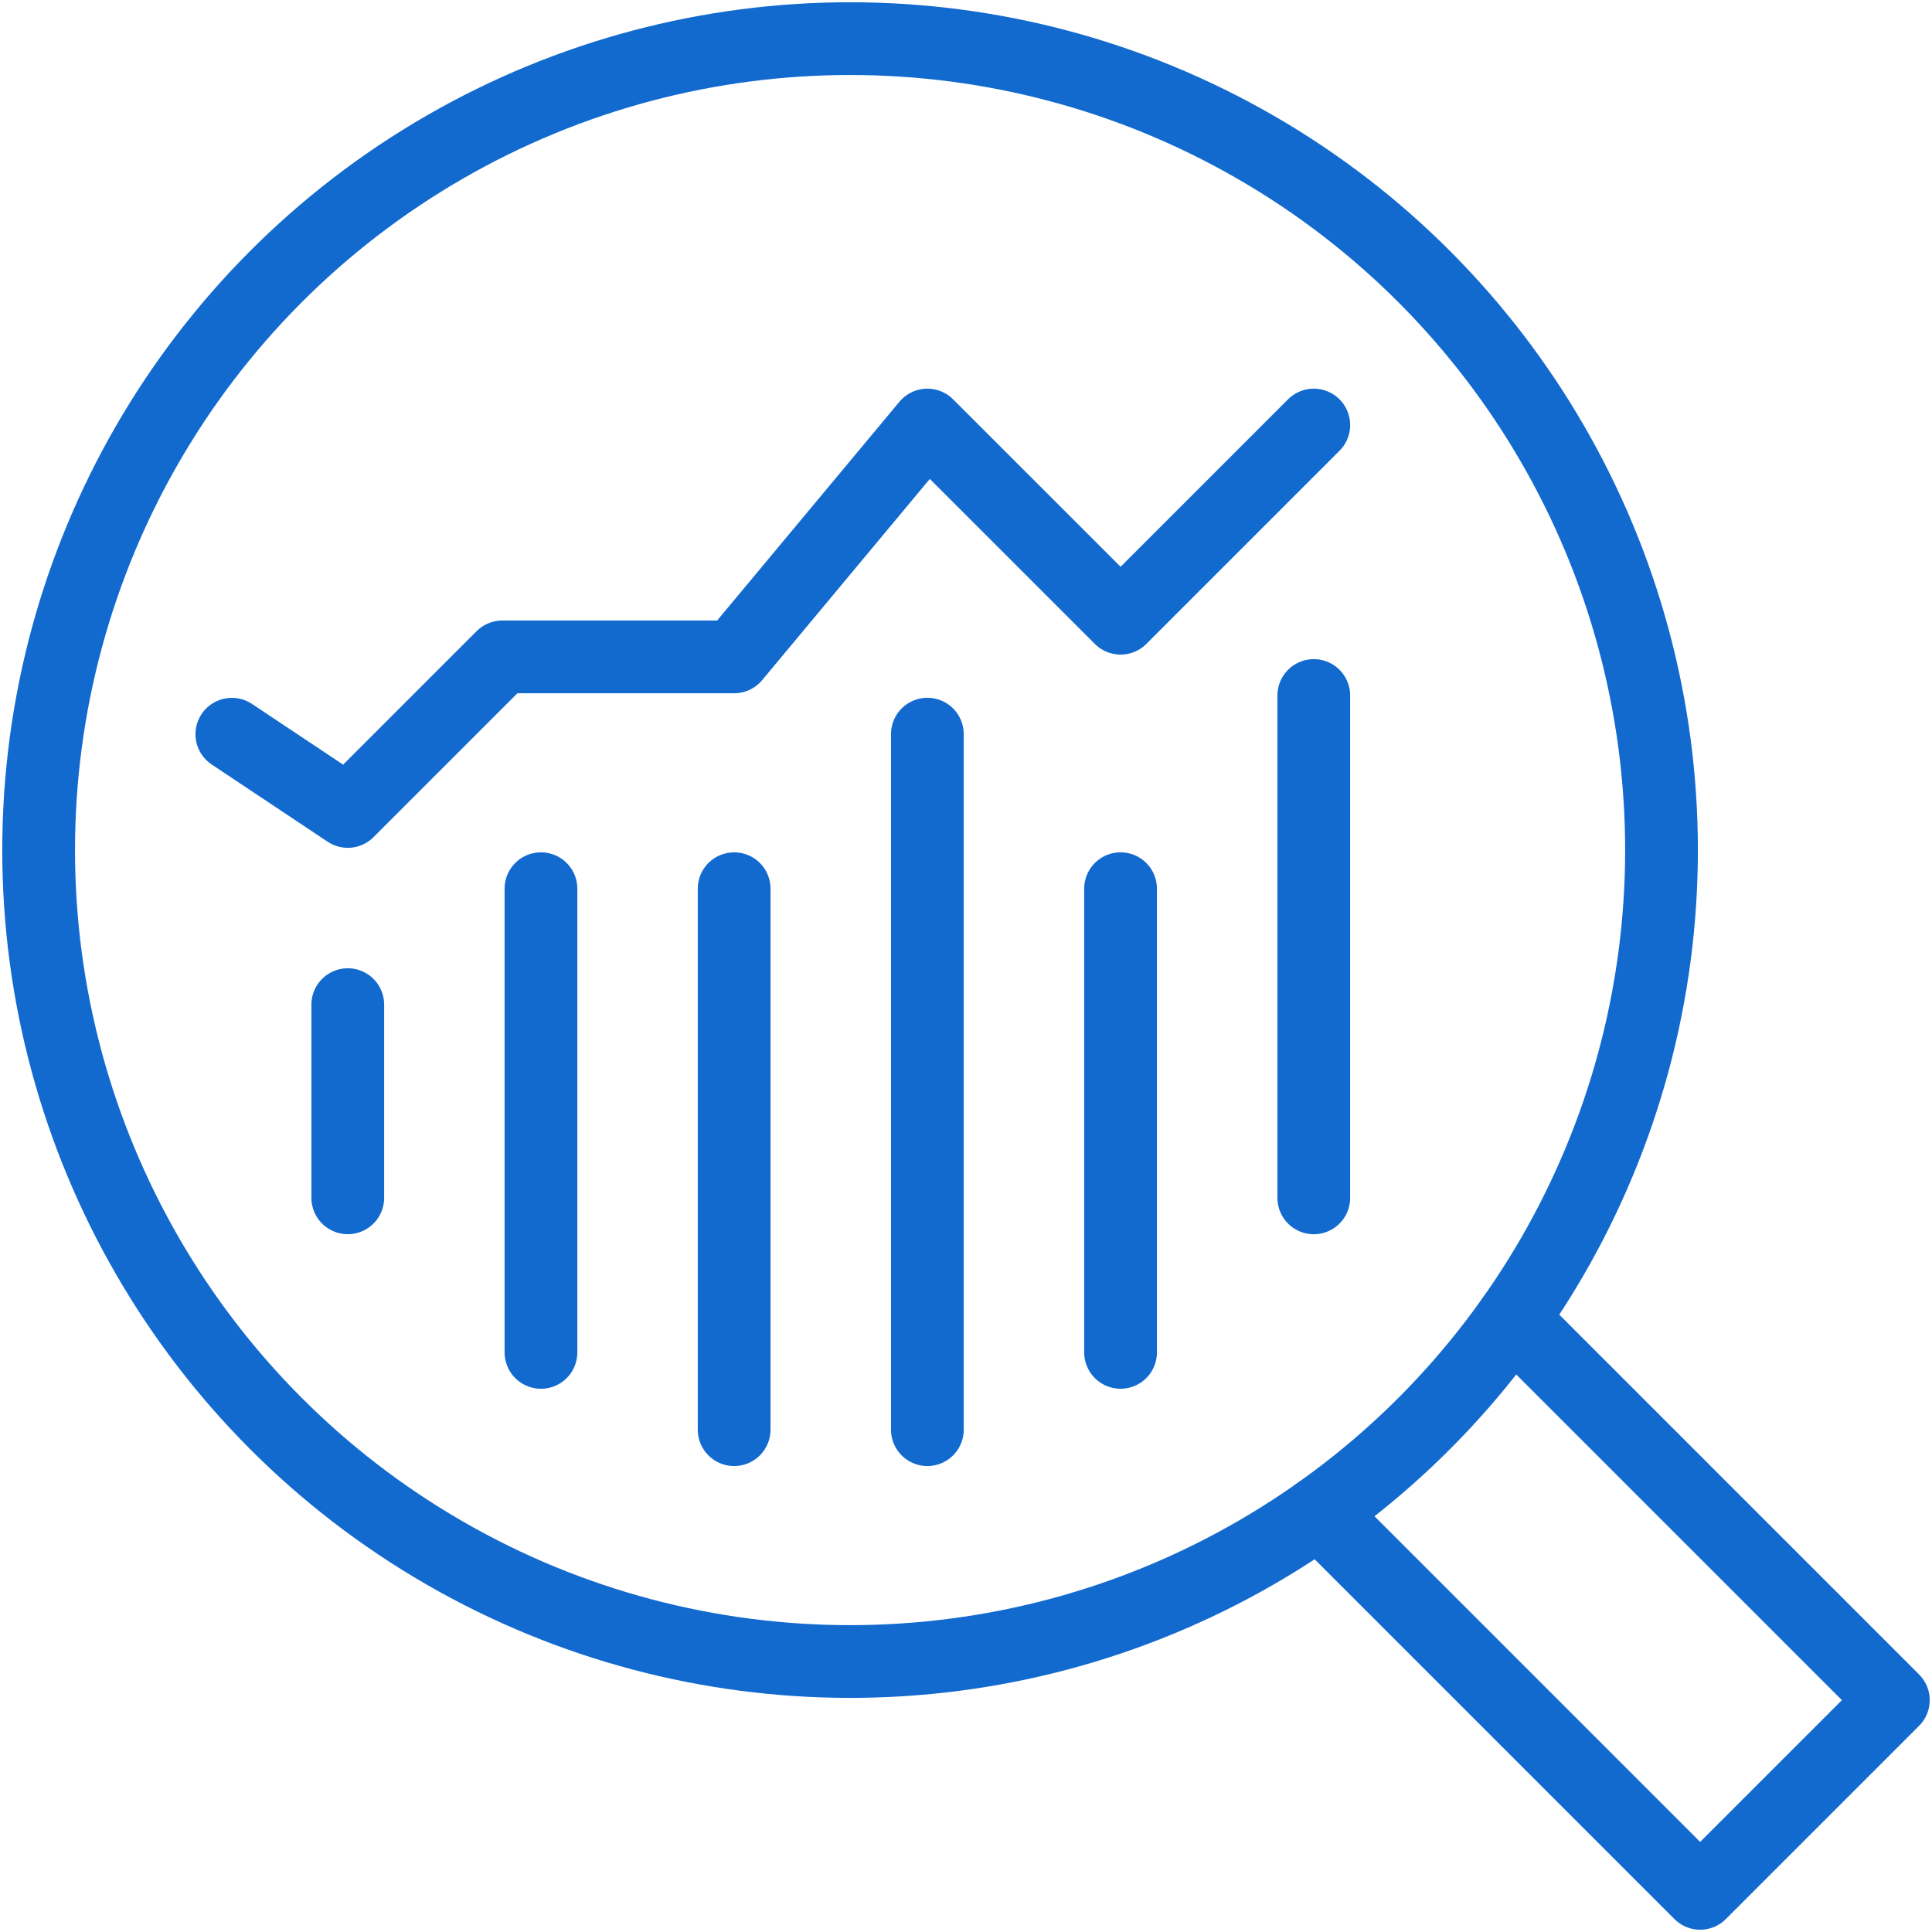 <svg id="Group_24274" data-name="Group 24274" xmlns="http://www.w3.org/2000/svg" xmlns:xlink="http://www.w3.org/1999/xlink" width="53.114" height="53.114" viewBox="0 0 53.114 53.114">
  <defs>
    <clipPath id="clip-path">
      <rect id="Rectangle_1925" data-name="Rectangle 1925" width="53.114" height="53.114" fill="none" stroke="#126ACF" stroke-width="2"/>
    </clipPath>
  </defs>
  <line id="Line_59" data-name="Line 59" y1="14.872" transform="translate(20.183 24.432)" fill="none" stroke="#126ACF" stroke-linecap="round" stroke-linejoin="round" stroke-width="2"/>
  <line id="Line_60" data-name="Line 60" y1="5.311" transform="translate(9.561 27.619)" fill="none" stroke="#126ACF" stroke-linecap="round" stroke-linejoin="round" stroke-width="2"/>
  <line id="Line_61" data-name="Line 61" y1="12.747" transform="translate(14.872 24.432)" fill="none" stroke="#126ACF" stroke-linecap="round" stroke-linejoin="round" stroke-width="2"/>
  <line id="Line_62" data-name="Line 62" y1="19.121" transform="translate(25.495 20.183)" fill="none" stroke="#126ACF" stroke-linecap="round" stroke-linejoin="round" stroke-width="2"/>
  <line id="Line_63" data-name="Line 63" y1="12.747" transform="translate(30.806 24.432)" fill="none" stroke="#126ACF" stroke-linecap="round" stroke-linejoin="round" stroke-width="2"/>
  <line id="Line_64" data-name="Line 64" y1="13.81" transform="translate(36.118 19.121)" fill="none" stroke="#126ACF" stroke-linecap="round" stroke-linejoin="round" stroke-width="2"/>
  <path id="Path_14219" data-name="Path 14219" d="M35.744,11l-5.311,5.311L25.121,11,19.81,17.374H13.436L9.187,21.623,6,19.5" transform="translate(0.374 0.685)" fill="none" stroke="#126ACF" stroke-linecap="round" stroke-linejoin="round" stroke-width="2"/>
  <g id="Group_24273" data-name="Group 24273">
    <g id="Group_24272" data-name="Group 24272" clip-path="url(#clip-path)">
      <circle id="Ellipse_19" data-name="Ellipse 19" cx="22.308" cy="22.308" r="22.308" transform="translate(1.062 1.062)" fill="none" stroke="#126ACF" stroke-linecap="round" stroke-linejoin="round" stroke-width="2"/>
      <path id="Path_14220" data-name="Path 14220" d="M39.449,34.138,49.925,44.614l-5.311,5.311L34.138,39.449" transform="translate(2.126 2.126)" fill="none" stroke="#126ACF" stroke-linecap="round" stroke-linejoin="round" stroke-width="2"/>
    </g>
  </g>
</svg>

